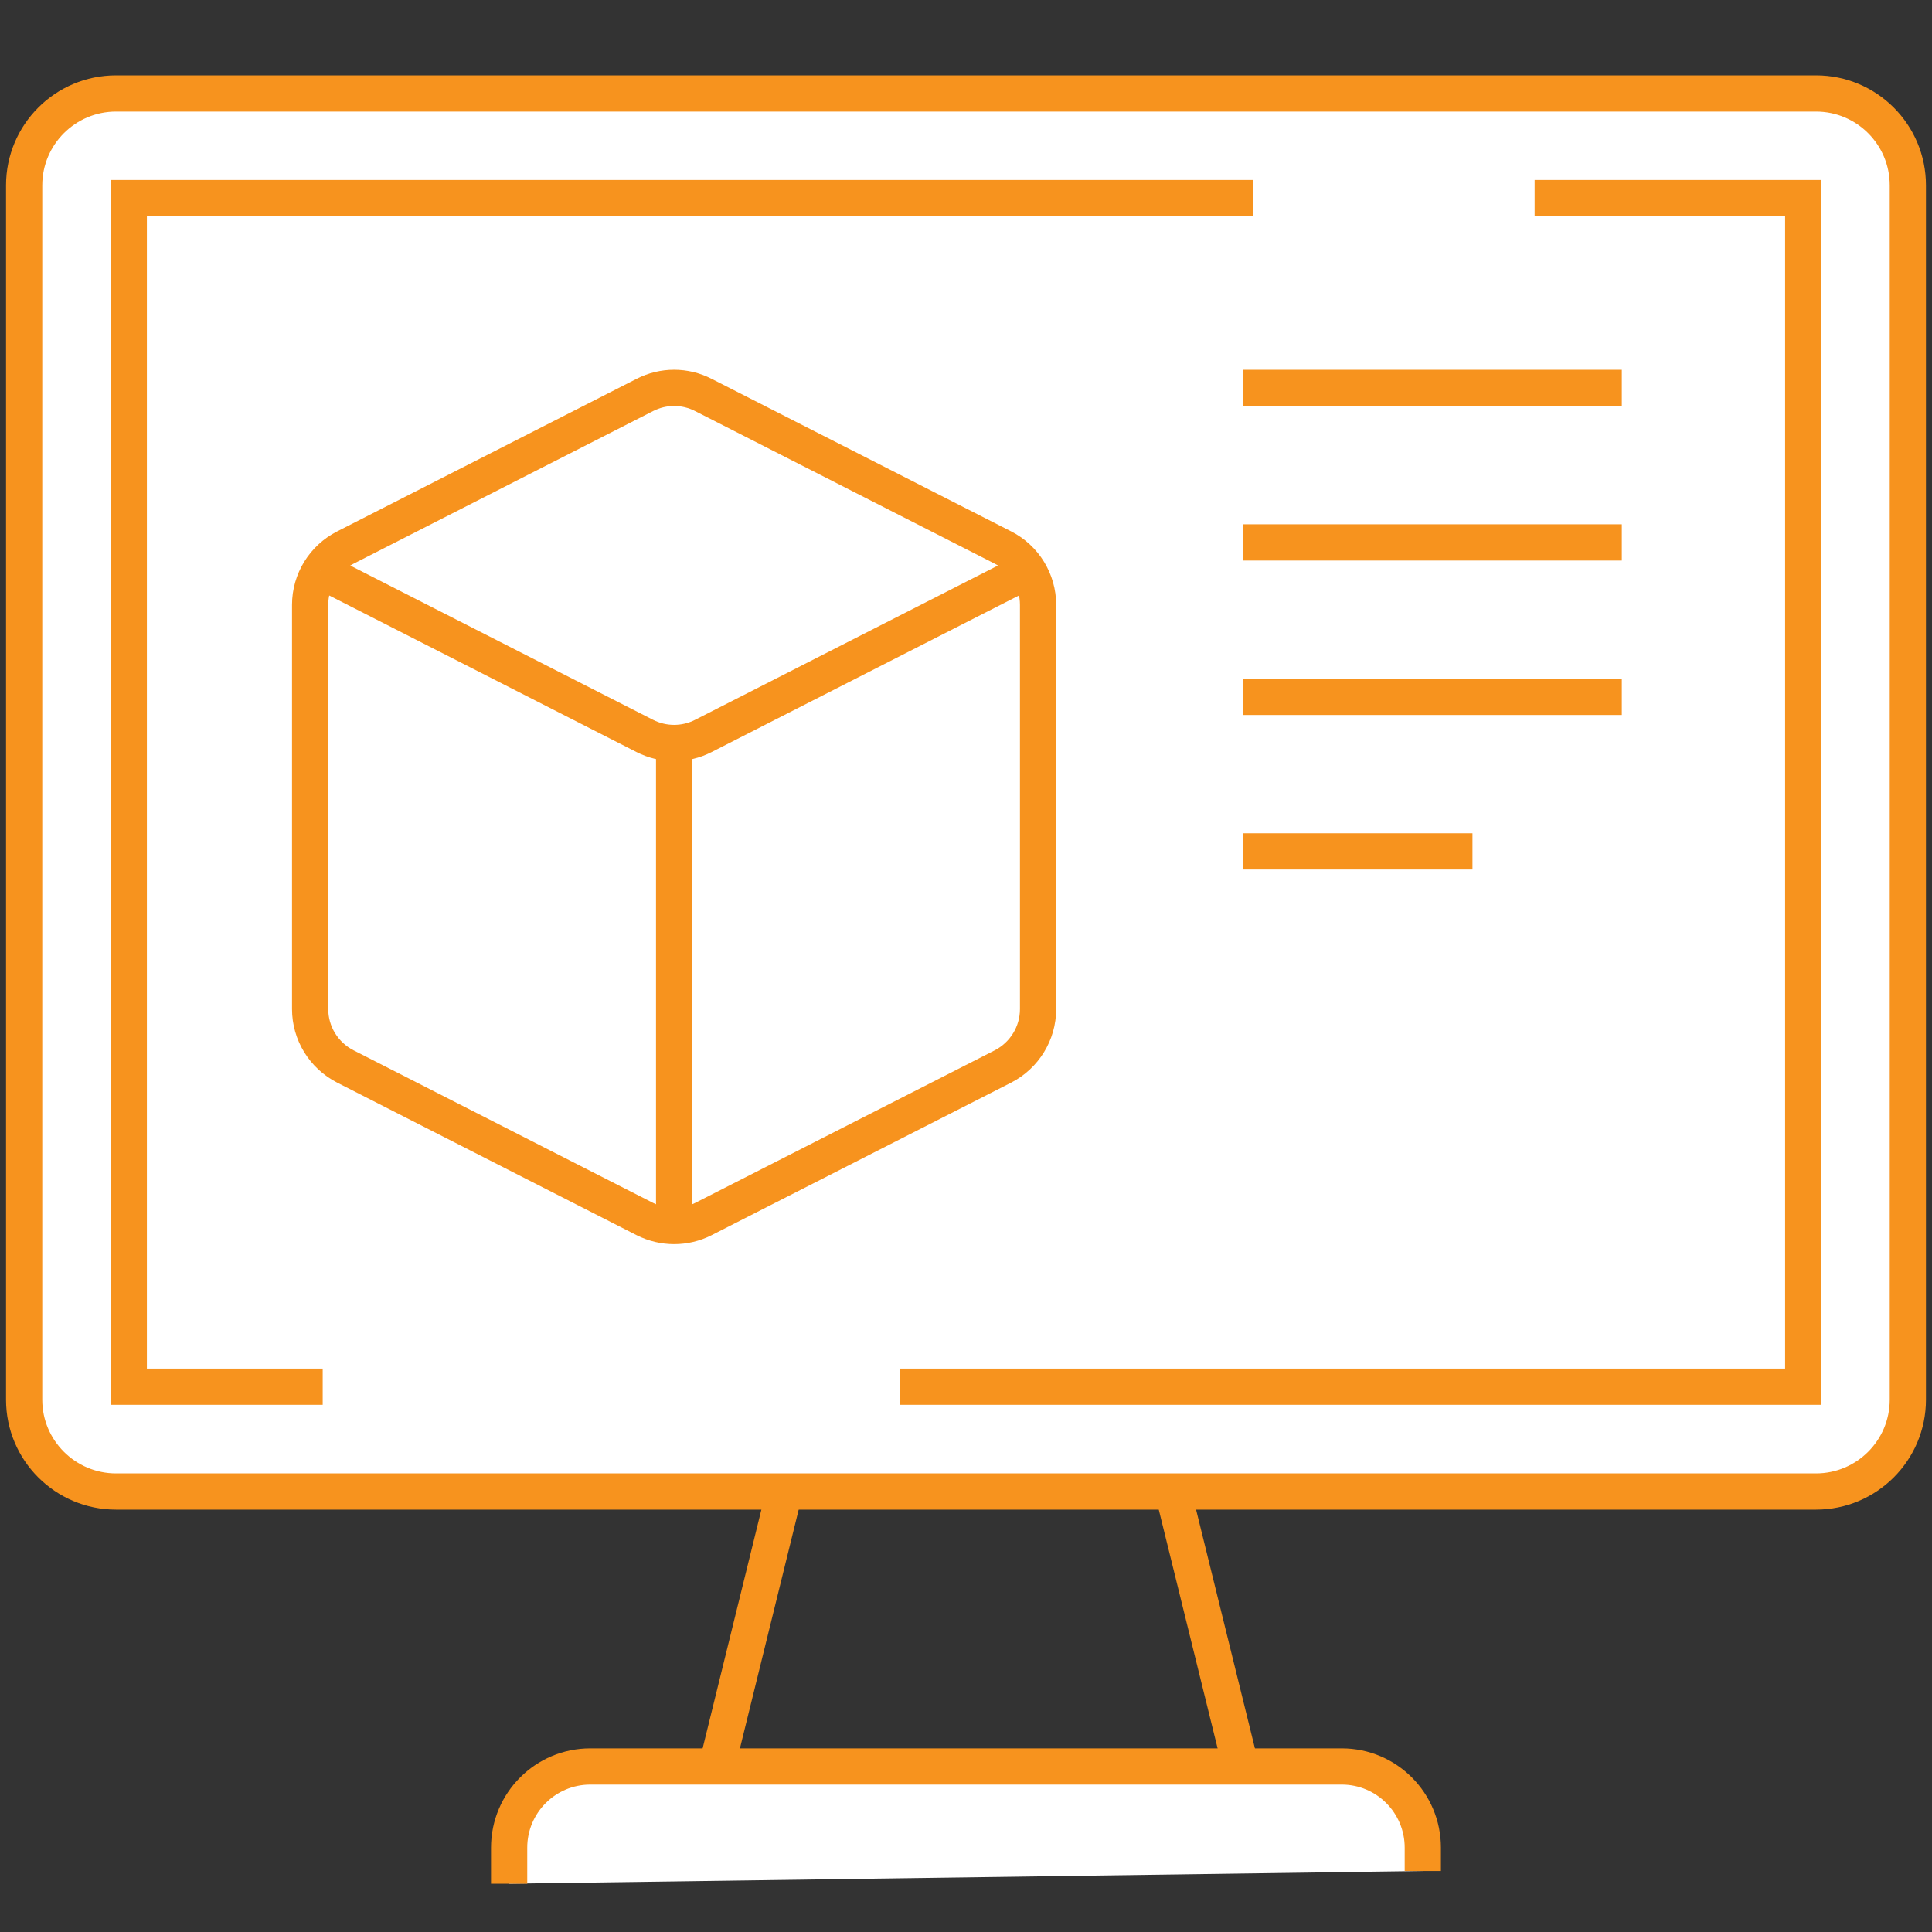 <?xml version="1.0" encoding="utf-8"?>
<!-- Generator: Adobe Illustrator 16.0.0, SVG Export Plug-In . SVG Version: 6.00 Build 0)  -->
<!DOCTYPE svg PUBLIC "-//W3C//DTD SVG 1.1//EN" "http://www.w3.org/Graphics/SVG/1.1/DTD/svg11.dtd">
<svg version="1.1" id="Layer_1" xmlns="http://www.w3.org/2000/svg" xmlns:xlink="http://www.w3.org/1999/xlink" x="0px" y="0px"
	 width="40px" height="40px" viewBox="0 0 40 40" enable-background="new 0 0 40 40" xml:space="preserve">
<rect x="0" y="0" width="40" height="40" fill="#333333" stroke="none"/>
<g>
	<path fill="#FFFFFF" stroke="#F7931E" stroke-width="0.75" stroke-miterlimit="10" d="M37.599,30.88H2.402
		c-1.05,0-1.902-0.853-1.902-1.9V3.837c0-1.05,0.852-1.902,1.902-1.902h35.197c1.051,0,1.901,0.852,1.901,1.902v25.142
		C39.5,30.027,38.649,30.88,37.599,30.88z"/>
	
		<line fill="#FFFFFF" stroke="#F7931E" stroke-width="0.75" stroke-miterlimit="10" x1="16.242" y1="30.88" x2="14.841" y2="36.573"/>
	
		<line fill="#FFFFFF" stroke="#F7931E" stroke-width="0.75" stroke-miterlimit="10" x1="24.285" y1="30.88" x2="25.688" y2="36.573"/>
	<path fill="#FFFFFF" stroke="#F7931E" stroke-width="0.75" stroke-miterlimit="10" d="M10.541,39v-0.746
		c0-0.929,0.754-1.681,1.68-1.681H27.78c0.926,0,1.678,0.752,1.678,1.681v0.483"/>
	<path fill="#FFFFFF" stroke="#F7931E" stroke-width="0.75" stroke-miterlimit="10" d="M6.681,28.71H2.666V4.101h23.281
		 M31.773,4.101h5.561V28.71H18.631"/>
	<g>
		<path fill="#FFFFFF" stroke="#F7931E" stroke-width="0.75" stroke-miterlimit="10" d="M13.353,8.176l-6.204,3.161
			c-0.446,0.227-0.728,0.684-0.728,1.185v8.37c0,0.501,0.282,0.958,0.728,1.187l6.204,3.161c0.38,0.191,0.83,0.191,1.208,0
			l6.206-3.161c0.443-0.229,0.725-0.686,0.725-1.187v-8.37c0-0.5-0.281-0.958-0.725-1.185L14.56,8.176
			C14.182,7.982,13.732,7.982,13.353,8.176z"/>
		<path fill="#FFFFFF" stroke="#F7931E" stroke-width="0.75" stroke-miterlimit="10" d="M21.284,11.812l-6.724,3.426
			c-0.378,0.193-0.828,0.193-1.208,0l-6.724-3.426"/>
		
			<line fill="#FFFFFF" stroke="#F7931E" stroke-width="0.75" stroke-miterlimit="10" x1="13.957" y1="15.382" x2="13.957" y2="25.382"/>
	</g>
	<g>
		
			<line fill="#FFFFFF" stroke="#F7931E" stroke-width="0.75" stroke-miterlimit="10" x1="25.732" y1="8.031" x2="33.578" y2="8.031"/>
		
			<line fill="#FFFFFF" stroke="#F7931E" stroke-width="0.75" stroke-miterlimit="10" x1="25.732" y1="11.23" x2="33.578" y2="11.23"/>
		
			<line fill="#FFFFFF" stroke="#F7931E" stroke-width="0.75" stroke-miterlimit="10" x1="25.732" y1="14.428" x2="33.578" y2="14.428"/>
		
			<line fill="#FFFFFF" stroke="#F7931E" stroke-width="0.75" stroke-miterlimit="10" x1="25.732" y1="17.627" x2="30.486" y2="17.627"/>
	</g>
</g>
</svg>
